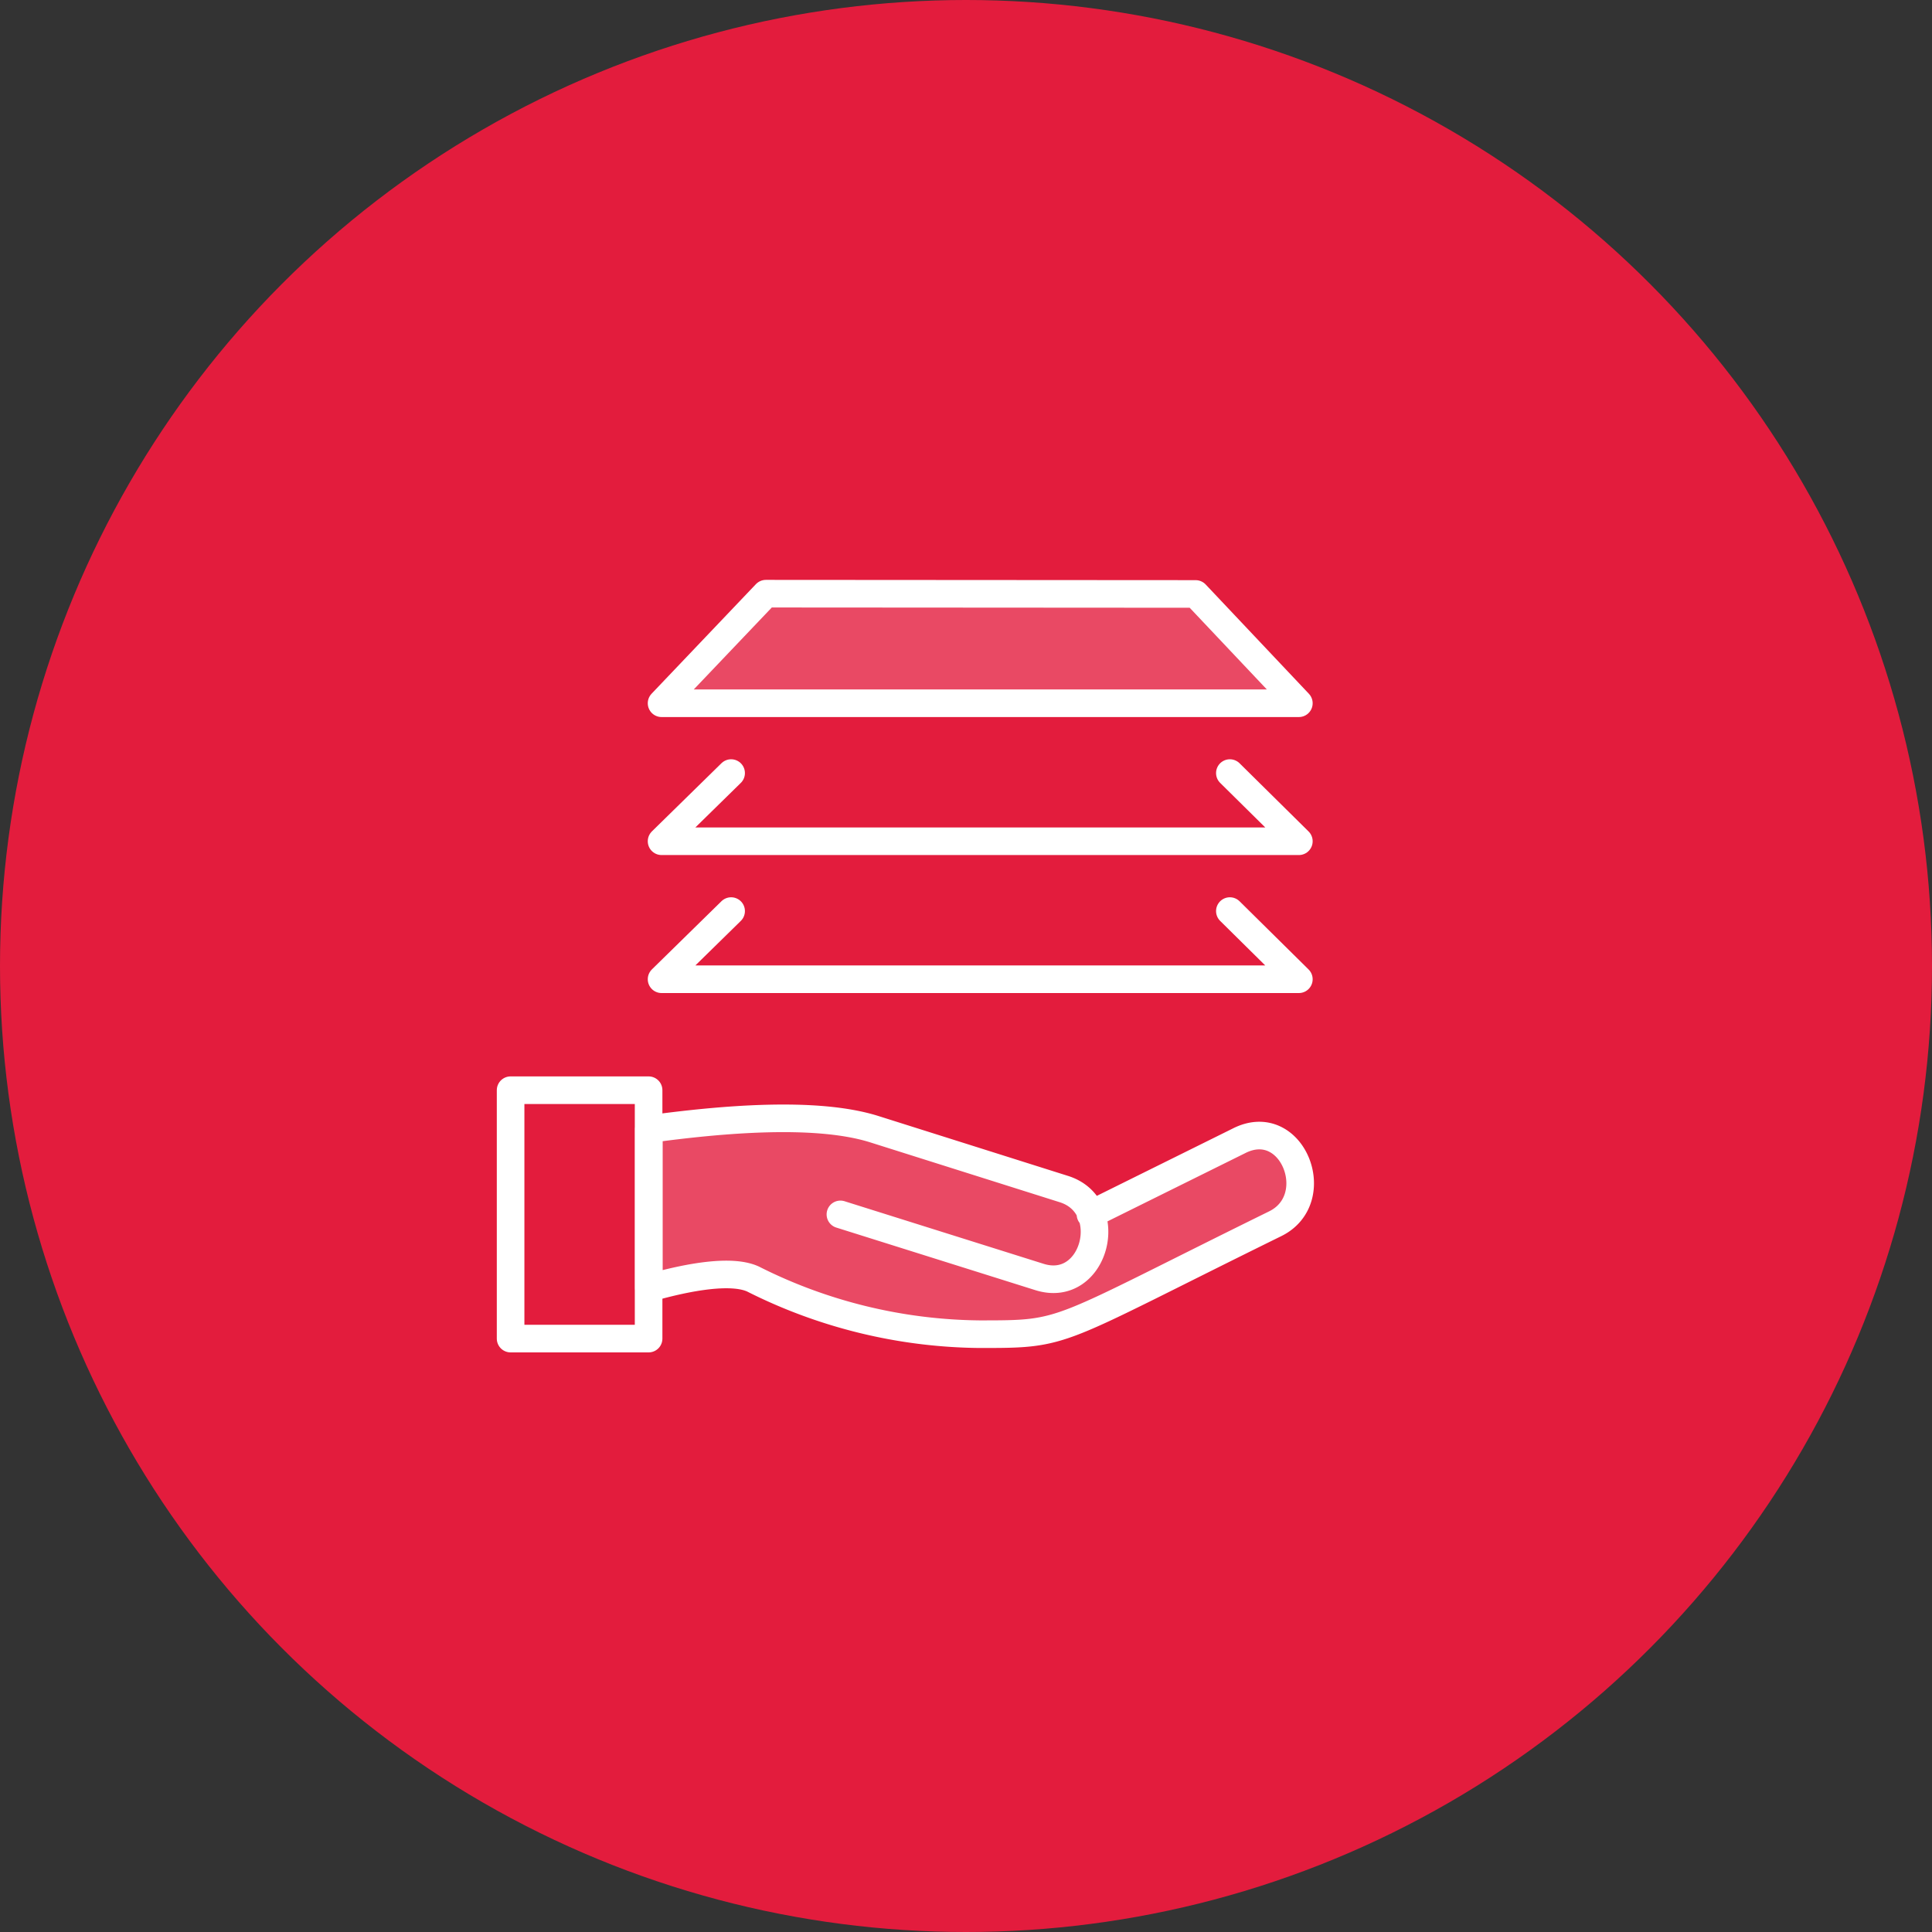 <svg xmlns="http://www.w3.org/2000/svg" viewBox="0 0 70 70"><rect x="0" y="0" width="70" height="70" fill="#333333" stroke="none"/><title>get-started</title><g id="Layer_2" data-name="Layer 2"><g id="Layer_1-2" data-name="Layer 1"><circle cx="35" cy="35" r="35" fill="#e31c3d"/><polygon points="47.06 25.48 23.97 25.48 27.75 21.51 43.32 21.52 47.06 25.48" fill="#e94964" stroke="#fff" stroke-linecap="round" stroke-linejoin="round"/><polyline points="26.49 28.01 23.97 30.48 47.06 30.48 44.56 28.01" fill="none" stroke="#fff" stroke-linecap="round" stroke-linejoin="round"/><polyline points="26.49 33.01 23.97 35.48 47.06 35.48 44.56 33.01" fill="none" stroke="#fff" stroke-linecap="round" stroke-linejoin="round"/><rect x="18.5" y="39.5" width="5" height="9" fill="none" stroke="#fff" stroke-linecap="round" stroke-linejoin="round"/><path d="M30.45,44l7.22,2.27c2,.62,2.83-2.58.87-3.19l-6.87-2.17c-2.11-.66-5.53-.36-8.16,0v5.76c1.47-.42,3-.68,3.77-.33a18.6,18.6,0,0,0,8.2,2c3.23,0,2.59,0,10.72-4,1.84-.9.62-4-1.32-3L39.51,44" fill="#e94964" stroke="#fff" stroke-linecap="round" stroke-linejoin="round"/></g></g></svg>